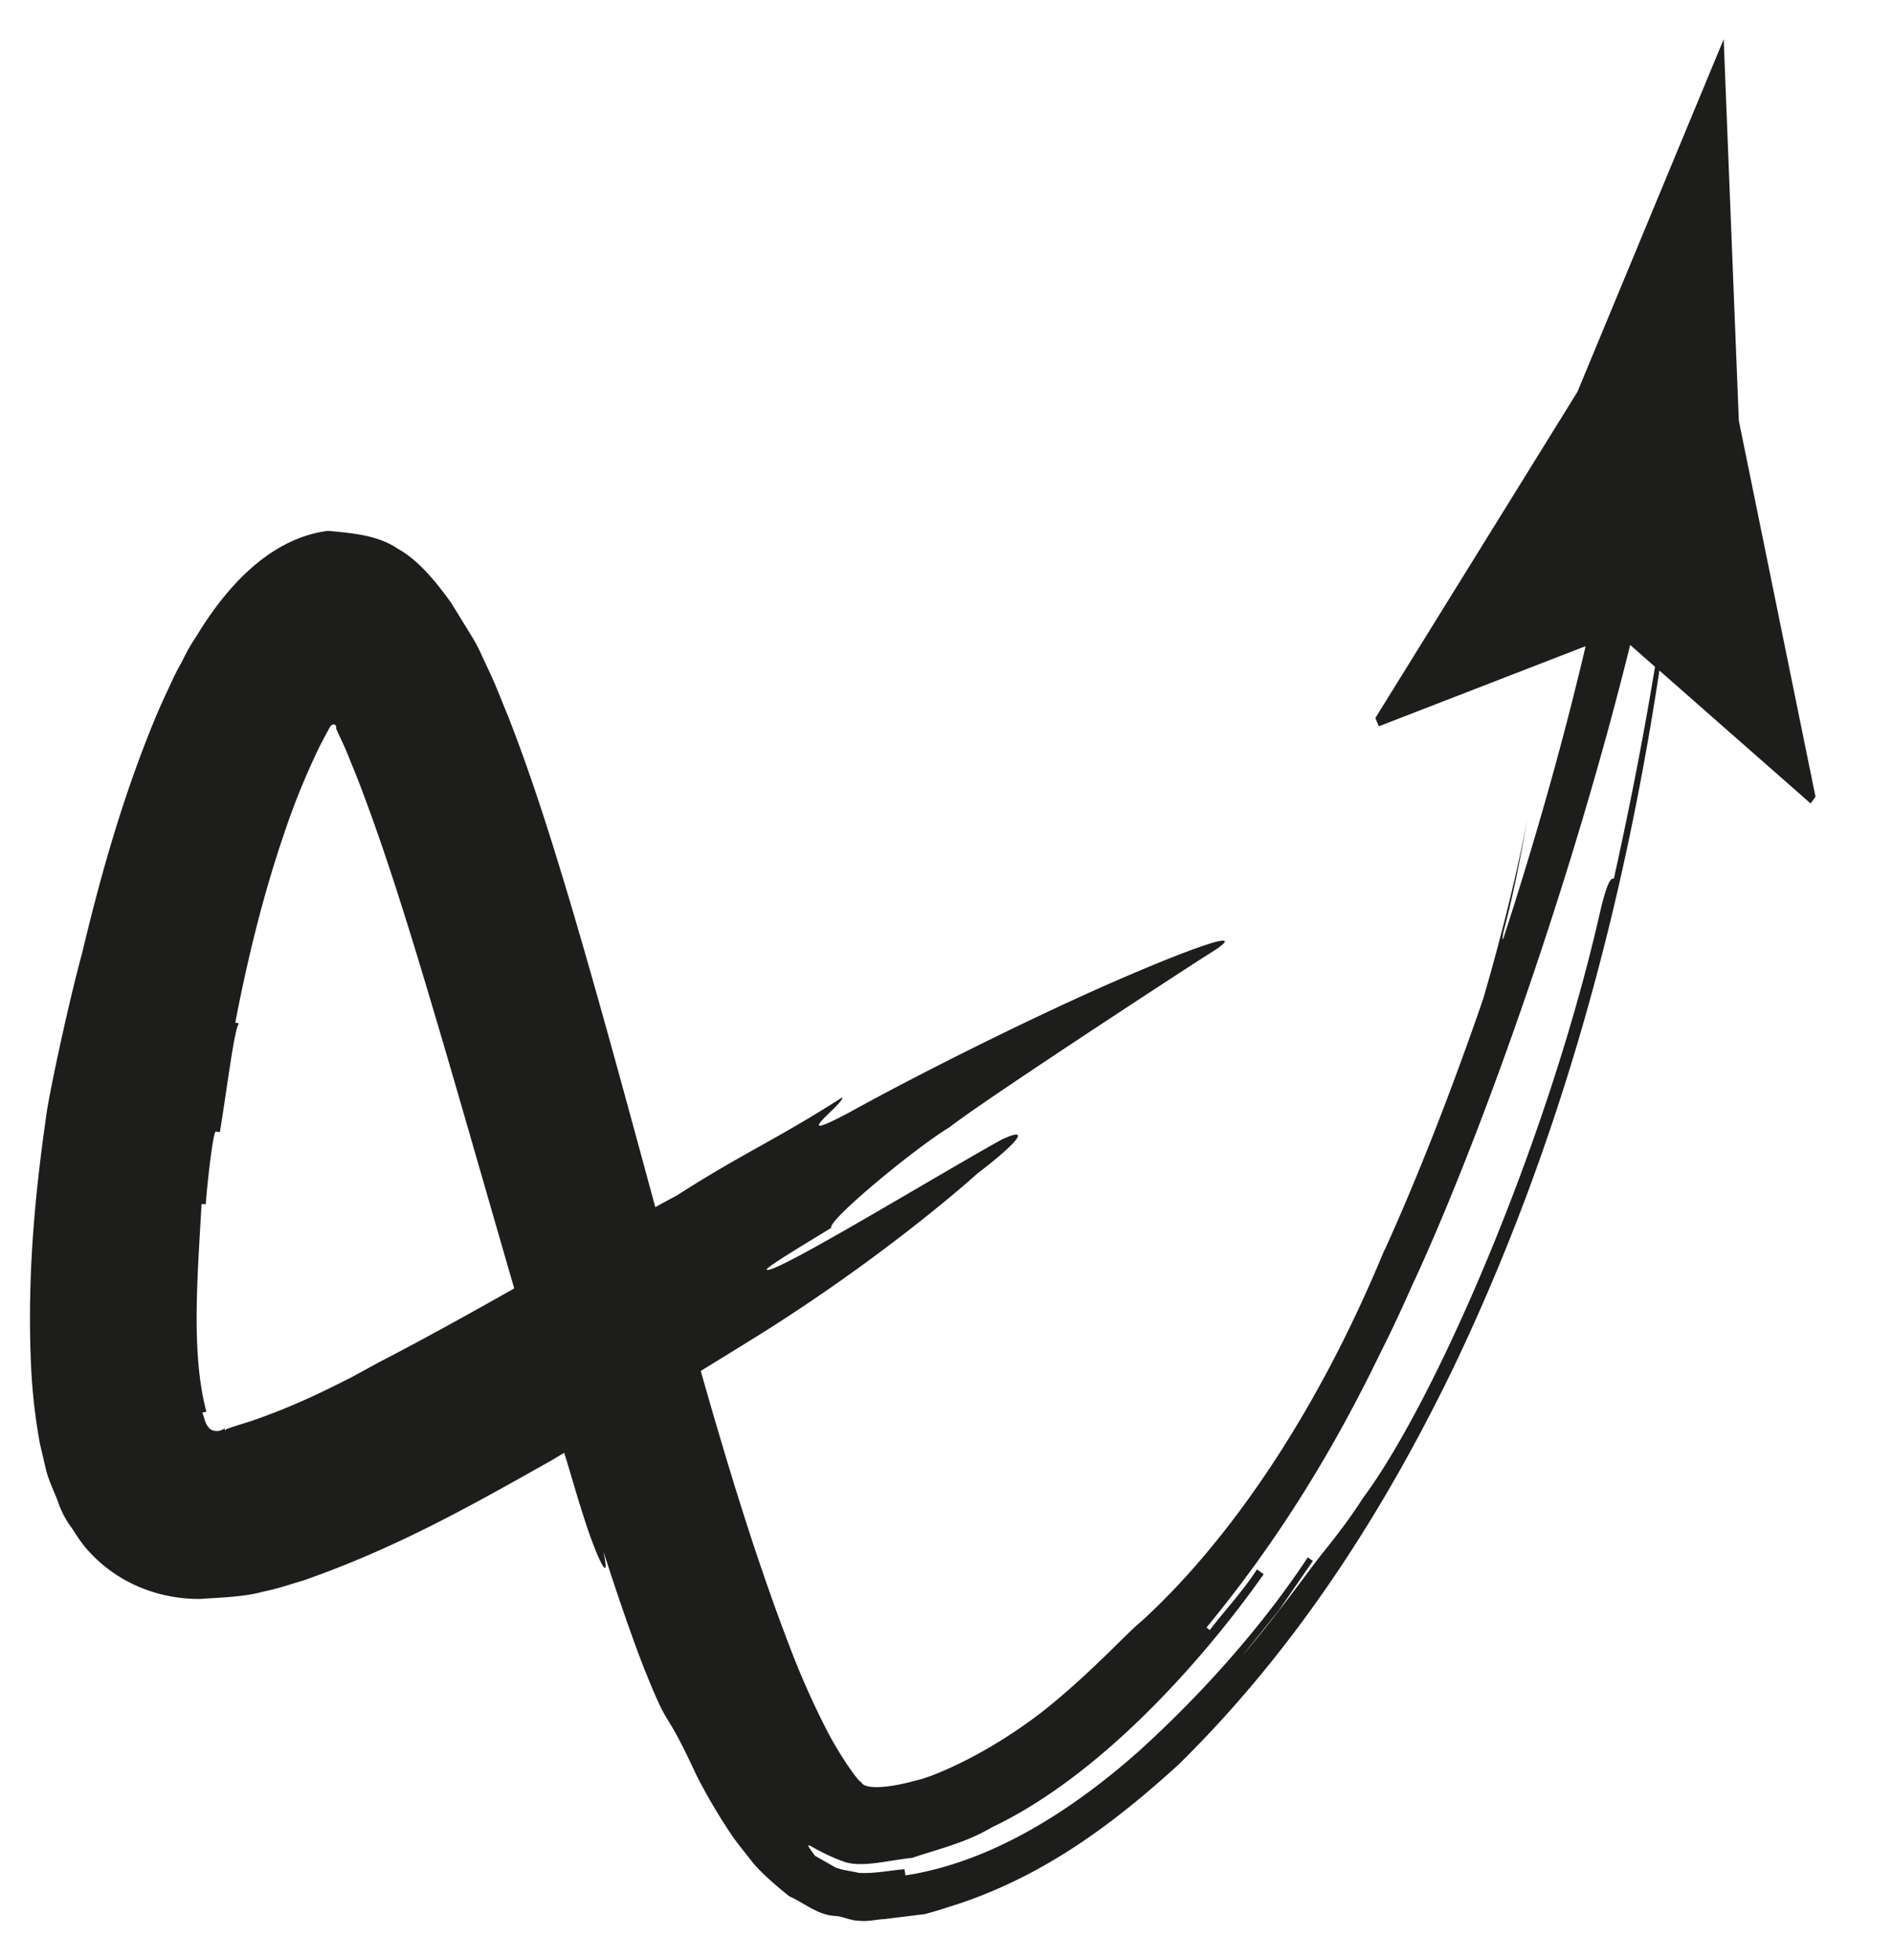 <svg xmlns="http://www.w3.org/2000/svg" id="bef5d0a5-cd52-40eb-98a6-81311c052424" data-name="Capa 1" viewBox="0 0 1227.08 1269.97"><path d="M1176.85,516.19l-49.7-243.63q-4.94-123.57-9.82-247.12-47.43,114.2-94.81,228.42l-131,211.33,2.31,5.33,134-51.9c-15.09,64.24-33.53,128.58-53.35,189.44-.64,1.14-.73.13.16-4.63,6.37-23.8,11-48.06,15.35-72.35-6.75,35.39-16.88,75.93-28.58,116.12-20.8,60.35-42.65,115.87-63.75,162.39-.06,0-.21.28-.26.25-46.53,112.7-105.11,192.65-157.27,240.31-9.25,7.28-32.75,33.61-63.94,58.37-22.33,17.36-48.68,32.75-72.28,41.82-1.15.39-2.31.83-3.44,1.19-3.92,1.42-7.42,2.09-11.13,3.13-16,3.93-28.89,4.39-31,0-2.69-1.07-15.19-19.44-23-34.92a529.79,529.79,0,0,1-23.63-53.41c-21.85-56.94-40.14-117.22-57.47-178.16,13-8,26.27-16.13,38.76-23.92,84.73-53.15,140.67-104.09,140.67-104.09,19.93-15.06,38.52-32.32,15.83-22C606.07,762.22,499.81,827.1,497,822.48c-.7-1.14,20.55-14.06,41.84-27-2.79-4.61,55.46-52.59,76.86-65.32,19.65-15.65,145-97.5,166.2-111.06,32-19.46-3.87-7.47-58.81,16.44S595.19,696,551.48,720.18c-44.12,23.6-3.51-5.76-5.57-9.2-42.07,27-65.44,36.64-107.28,63.58,0,0-5.27,2.72-13.85,7.51C407,716.7,389.34,651.15,370,585.81c-12.15-40.6-24.69-81-40.64-121.79-4.31-10.28-8-20.36-13.07-30.82l-3.77-8.11a106,106,0,0,0-6-11.66l-14.05-22.87c-10.12-14-21.23-27.7-34.82-35.18-12.94-8.79-29.36-9.95-45-11.47-35.72,4.5-64.32,33.46-85.33,68.28-6.6,9.78-7.86,14-11.36,20.05-3.21,5.79-5.57,11.44-8.3,17.16-5.37,11.41-9.89,22.7-14.27,34C76.14,528.44,63.84,572.93,53.3,617.19,46.39,642.28,35,693,30.55,718.8c-7.5,51.75-13.28,106.62-10.33,168a372.94,372.94,0,0,0,5.72,48.83l4.2,17.81c1.9,6.63,4.86,12.7,7.31,19.06a61.09,61.09,0,0,0,9.31,17.75c3.59,5.59,7.21,11.16,11.84,15.86,18.05,19.33,44.07,30.05,71.43,29.77,13.45-1,28.16-1.25,40.66-4.77,9.61-1.91,17.09-4.65,25.62-7.08,62.12-21.65,111.47-50,160.44-77.48,3.09-1.77,5.92-3.54,9-5.32,4.25,13.66,8.15,27.7,12.53,41.19,7.58,24.27,18.24,47.7,12.84,22.61,7.82,24.24,16,48.57,25.24,72.9,19.37,48.85,12.22,22.76,34.94,71.83A368.37,368.37,0,0,0,473,1186.92c4.17,6.43,9.35,12.5,14.85,19.62,6.28,7.51,15.47,15.26,23.71,21.94,9.83,4.36,18.47,12.16,29.59,12.74,5.41.28,10.48,3.22,15.83,3.13,5.26.69,10.86-.79,16.27-1.07l26.14-3.21c7.52-1.91,14.67-4.41,22-6.68,57.93-19.36,102.44-53.78,142.51-90.14,77-75.66,133.56-164.84,178.56-257.85,68.61-143.49,109.76-296.32,133.2-451l98,86.11ZM246,882.36l-18.32,10c-13,6.5-34.66,17.89-65,28.32-9.78,3-14.31,4.53-16.27,5.32-.71.7-.45,1.33-.39,2-.22-1.32-.22-1.32-.45-2.65-1.9,1.7-6.58,2.72-9.65.22-3.1-3.35-2.87-5.37-4.78-10.44l2.64-.55c-10.1-38.07-5.65-88.08-3.13-134.6l2.69.24c1.95-23.68,5.18-47.33,6.5-47.14l2.66.35c4.06-23.48,9.79-70.94,12.65-70.4l-2.64-.5c9-46.88,19.58-87.25,31.76-122.78A464.55,464.55,0,0,1,203.9,490.5c3.16-7.22,7.79-15.41,10.26-20a7.12,7.12,0,0,1,1.21-.94,2.13,2.13,0,0,1,1.77,0,2.3,2.3,0,0,1,.76,2.21c-.17-.25-.27-.15,2.77,6.37,2.31,4.74,4.5,9.92,6.63,15.37,4.44,10.48,8.59,21.74,12.76,33.16,16.6,45.83,31.57,96.09,46.59,146.88,15.59,53.08,31,107.18,46.68,161.15C301.9,852.5,269.56,870.27,246,882.36Zm800.16-313.09c-1.31-.3-3.92-.89-9.49,23.92-34.19,148.9-106.75,315.12-153.38,377.61-6.92,10.85-14.54,21.25-26.77,36.37-11.92,15.3-26.54,36.37-51.71,66.09L829.17,1043l21.89-31.79-3.34-2.27c-28.16,42.68-66.55,86.68-109.77,125.82-43.47,38.46-95.38,71.64-151,80.21,0,0-.44-2.65-.65-4-8.49.64-19.71,3-29.65,2.35-5-1.19-10.26-1.63-15-3.44l-13.44-7.68c-9.52-13.36-3.2-4,19.14,4,11.57,3.83,28-.93,44-2.6,15.53-5.37,34.31-9.47,51.54-19.74,73.35-34.75,140.45-113.16,176.24-164l-4.35-3.14c-9,14-20.5,26.17-30.62,39.35l-2.07-1.71c47.43-57.5,83.05-116.51,112.76-178,7.79-15.37,15-31,22-46.93l.08.05C962.94,729.35,1020.63,564,1056.71,417.82l16.1,14.15C1065.57,475.84,1057.14,519.54,1046.13,569.27Z" fill="#1d1d1b"></path></svg>